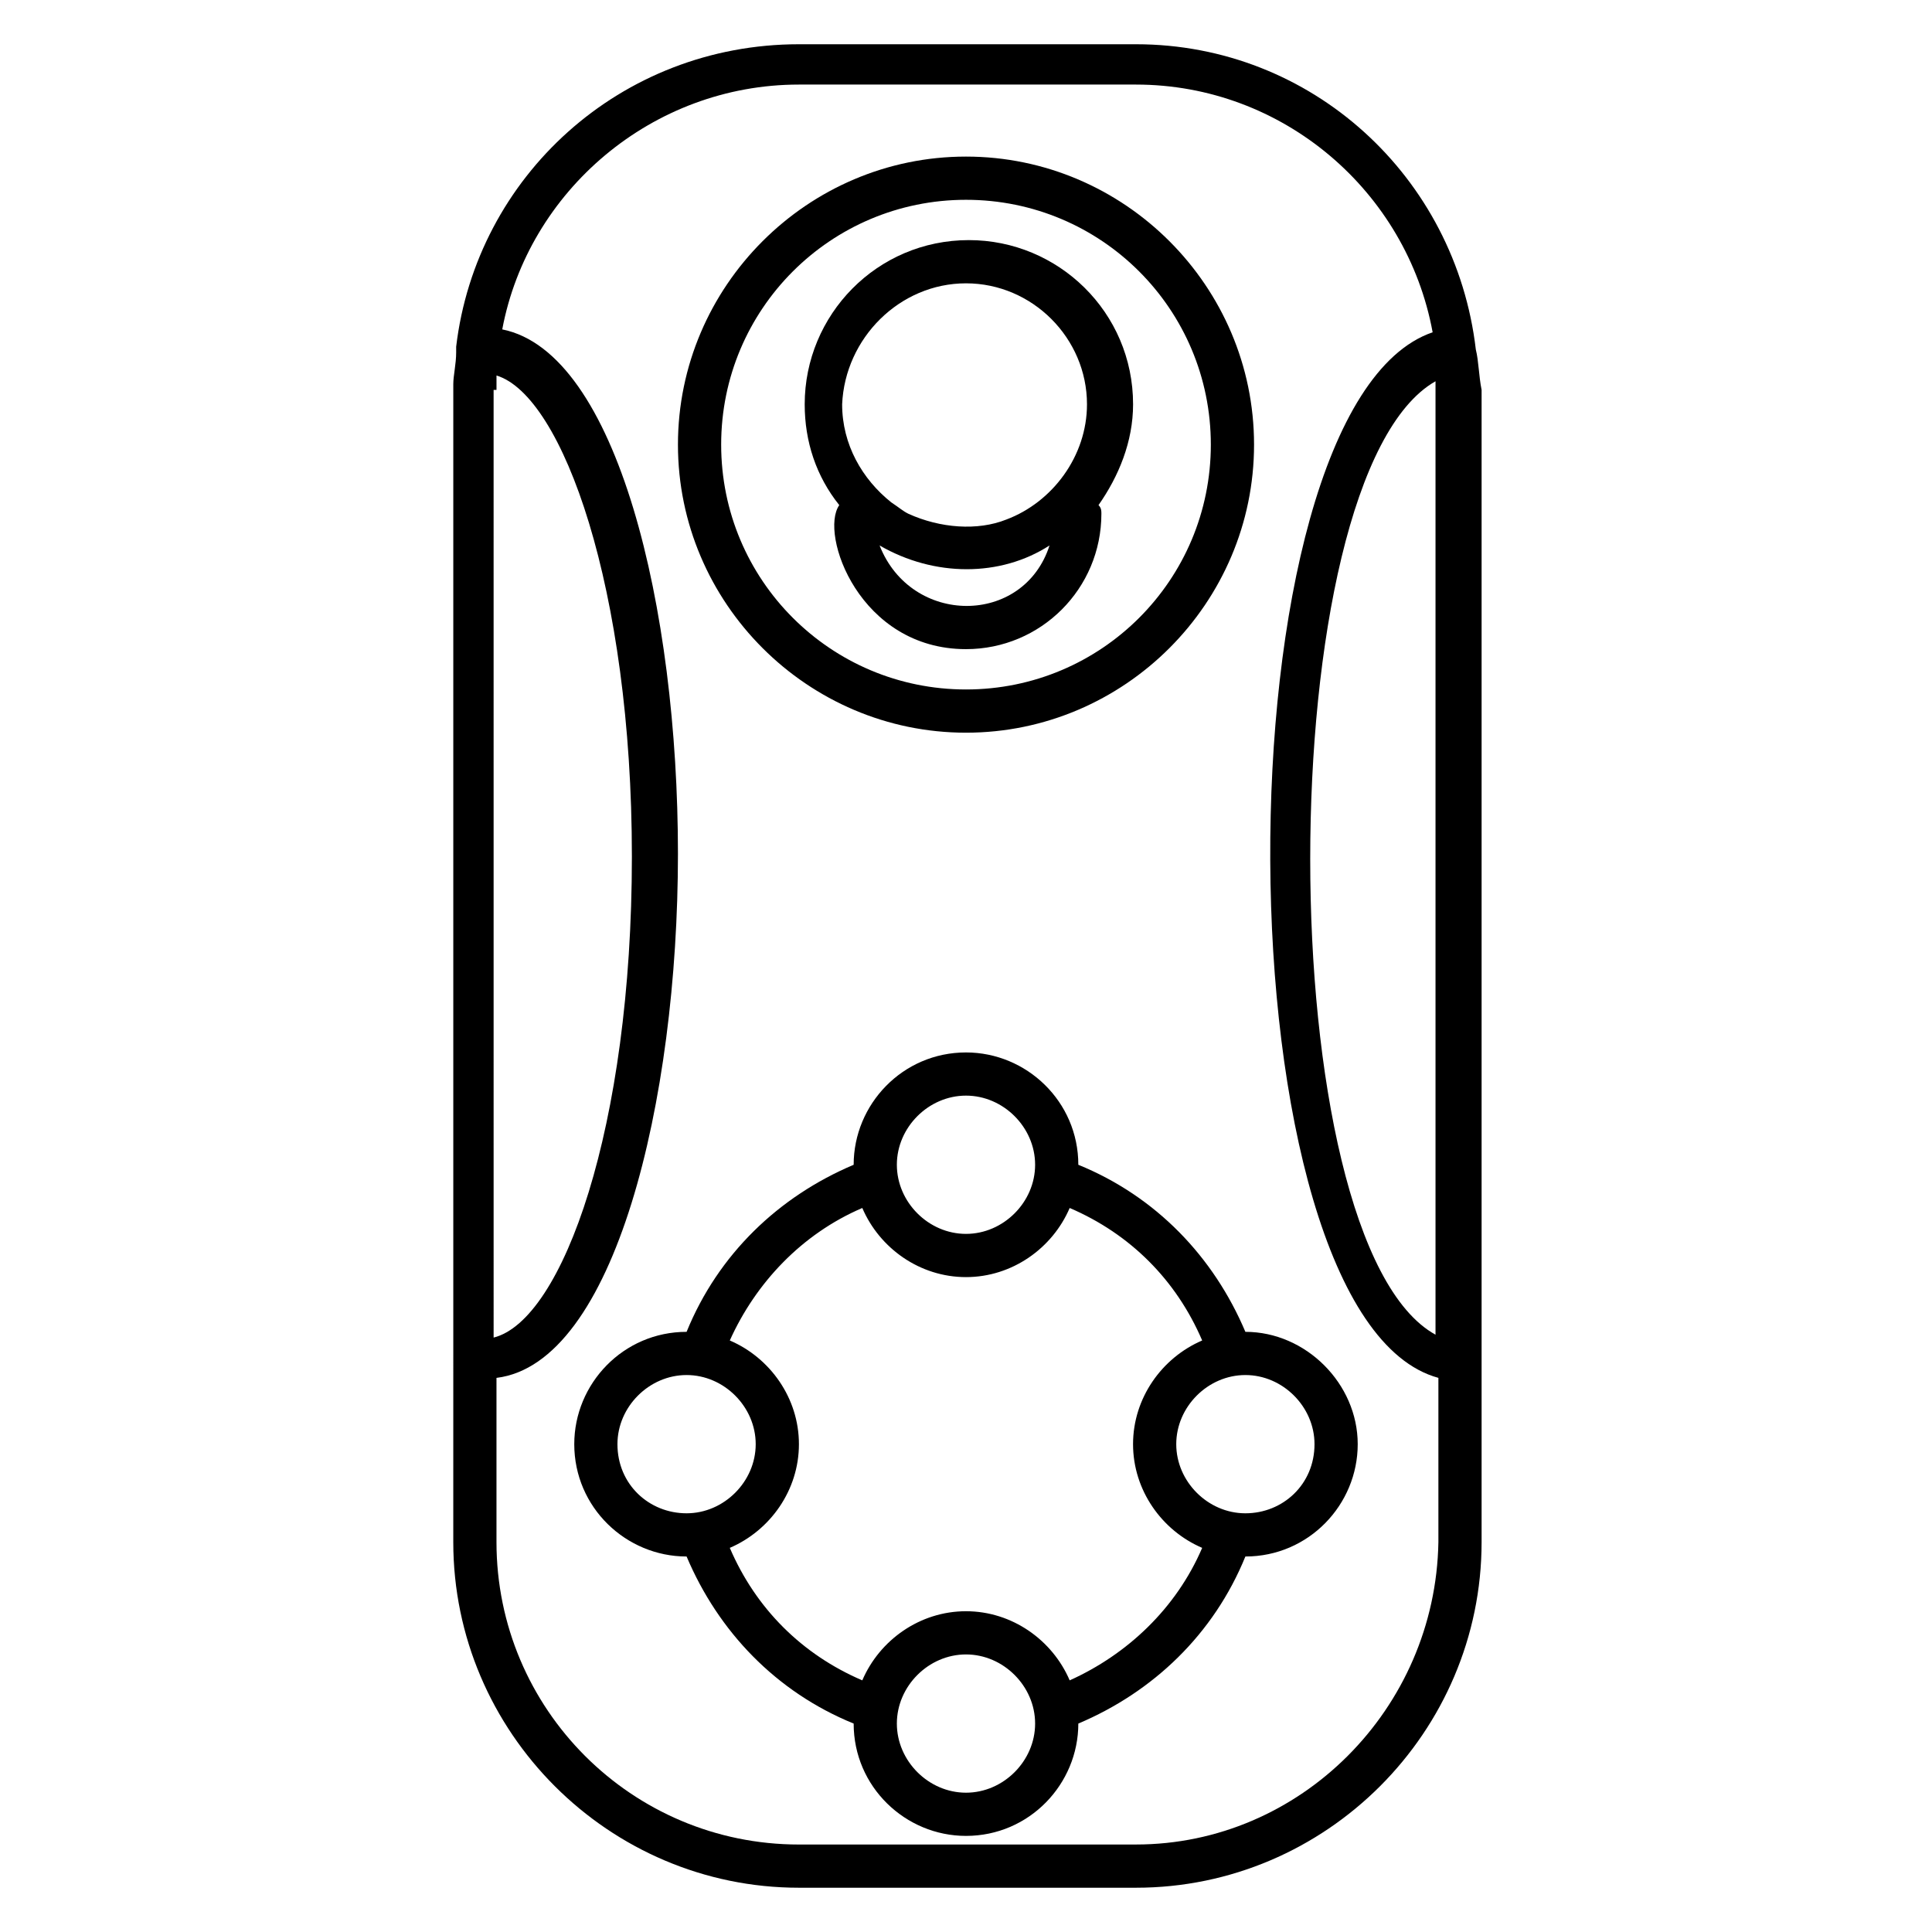 <?xml version="1.0" encoding="UTF-8"?>
<!-- Uploaded to: SVG Repo, www.svgrepo.com, Generator: SVG Repo Mixer Tools -->
<svg fill="#000000" width="800px" height="800px" version="1.1" viewBox="144 144 512 512" xmlns="http://www.w3.org/2000/svg">
 <g>
  <path d="m535.11 236.64c-5.34-45.801-43.508-80.914-90.074-80.914h-89.312c-47.324 0-85.492 35.113-90.836 80.152v0.762 0.762c0 3.055-0.762 6.106-0.762 8.398v257.25l-0.004 49.617c0 50.383 41.223 91.602 91.602 91.602h89.312c50.383 0 91.602-41.223 91.602-91.602v-305.34c-0.762-3.816-0.762-7.633-1.527-10.688zm-10.684 10.688v250.38c-44.273-24.426-44.273-227.48 0-252.67v2.289 0zm-248.85 0v-3.816c17.559 5.344 35.879 56.488 35.879 127.48 0 71.754-18.32 122.9-36.641 127.48l-0.004-251.14zm169.46 385.49h-89.312c-44.273 0-80.152-35.879-80.152-80.152v-43.512c31.297-3.816 48.09-73.281 48.09-138.93 0-64.883-16.031-132.82-46.562-138.93 6.871-36.641 39.695-64.883 78.625-64.883h89.312c38.93 0 71.754 28.242 78.625 65.648-58.016 19.848-57.25 261.07 1.527 277.09v43.512c-0.762 44.273-36.641 80.152-80.152 80.152z"/>
  <path d="m400 338.17c41.984 0 76.336-34.352 76.336-76.336s-34.352-76.336-76.336-76.336-76.336 34.352-76.336 76.336 34.352 76.336 76.336 76.336zm0-141.22c35.879 0 64.883 29.008 64.883 64.883 0 35.879-29.008 64.883-64.883 64.883-35.879 0-64.883-29.008-64.883-64.883-0.004-35.875 29.004-64.883 64.883-64.883z"/>
  <path d="m474.04 496.95c-8.398-19.848-23.664-35.879-44.273-44.273 0-16.793-13.742-29.77-29.77-29.77-16.793 0-29.77 13.742-29.77 29.77-19.848 8.398-35.879 23.664-44.273 44.273-16.793 0-29.77 13.742-29.77 29.77 0 16.793 13.742 29.77 29.77 29.77 8.398 19.848 23.664 35.879 44.273 44.273 0 16.793 13.742 29.77 29.77 29.77 16.793 0 29.77-13.742 29.77-29.77 19.848-8.398 35.879-23.664 44.273-44.273 16.793 0 29.77-13.742 29.77-29.77 0-16.031-13.738-29.77-29.77-29.77zm-74.043-62.598c9.922 0 18.32 8.398 18.32 18.32s-8.398 18.32-18.32 18.32-18.32-8.398-18.32-18.32 8.395-18.32 18.32-18.32zm-92.367 92.367c0-9.922 8.398-18.32 18.32-18.32s18.32 8.398 18.32 18.32-8.398 18.32-18.32 18.32-18.32-7.633-18.32-18.32zm92.367 92.363c-9.922 0-18.32-8.398-18.32-18.32 0-9.922 8.398-18.32 18.32-18.32s18.32 8.398 18.32 18.32c0 9.926-8.398 18.32-18.32 18.32zm27.48-29.77c-4.582-10.688-15.266-18.32-27.48-18.32s-22.902 7.633-27.48 18.32c-16.031-6.871-28.242-19.082-35.113-35.113 10.688-4.582 18.32-15.266 18.32-27.48s-7.633-22.902-18.32-27.48c6.871-15.266 19.082-28.242 35.113-35.113 4.582 10.688 15.266 18.32 27.48 18.32s22.902-7.633 27.48-18.32c16.031 6.871 28.242 19.082 35.113 35.113-10.688 4.582-18.32 15.266-18.32 27.48s7.633 22.902 18.32 27.48c-6.871 16.031-19.848 28.242-35.113 35.113zm46.562-44.273c-9.922 0-18.32-8.398-18.32-18.32s8.398-18.32 18.32-18.32 18.32 8.398 18.32 18.32c0 10.688-8.398 18.32-18.32 18.32z"/>
  <path d="m400 316.03c19.848 0 35.879-16.031 35.879-35.879 0-0.762 0-1.527-0.762-2.289 5.344-7.633 9.16-16.793 9.16-26.719 0-24.426-19.848-43.512-43.512-43.512-24.426 0-43.512 19.848-43.512 43.512 0 9.922 3.055 19.082 9.16 26.719-5.348 7.633 5.34 38.168 33.586 38.168zm-22.902-27.48c14.504 8.398 32.062 8.398 45.039 0-6.871 21.371-36.641 21.371-45.039 0zm22.902-69.465c17.559 0 32.062 14.504 32.062 32.062 0 13.742-9.16 25.953-21.375 30.535-7.633 3.055-17.559 2.289-25.953-1.527-1.527-0.762-2.289-1.527-4.582-3.055-7.633-6.106-12.977-15.266-12.977-25.953 0.762-17.559 15.266-32.062 32.824-32.062z"/>
 </g>
</svg>